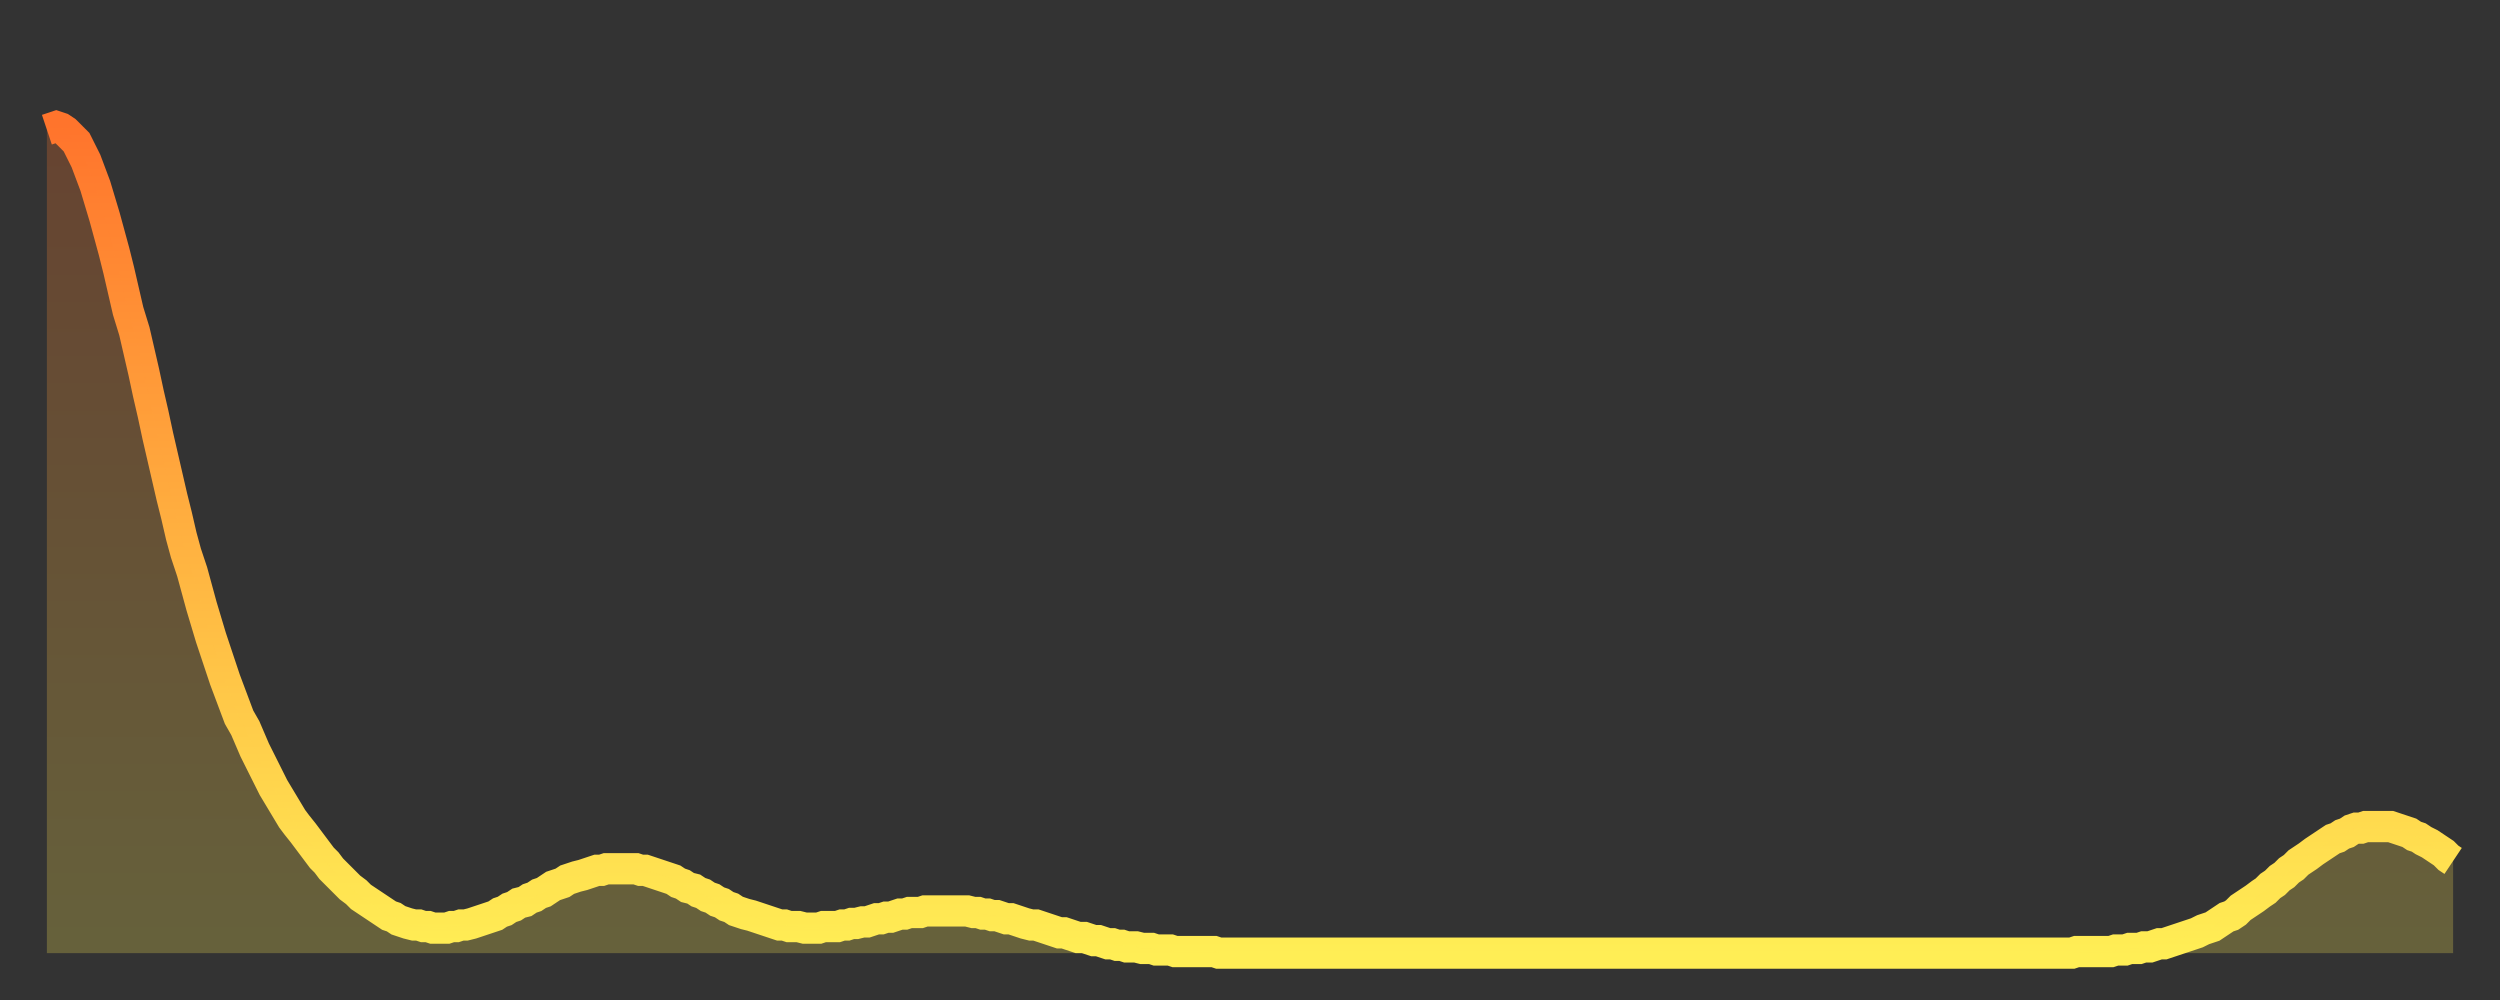 <?xml version="1.0" encoding="utf-8" ?>
<svg baseProfile="full" height="64" version="1.1" width="160" xmlns="http://www.w3.org/2000/svg" xmlns:ev="http://www.w3.org/2001/xml-events" xmlns:xlink="http://www.w3.org/1999/xlink"><rect width="100%" height="100%" fill="#333333" stroke="none"/><defs><linearGradient id="id2470354" x1="0" x2="0" y1="0" y2="1"><stop offset="0%" stop-color="#ff742c" /><stop offset="50%" stop-color="#ffb140" /><stop offset="100%" stop-color="#ffee55" /></linearGradient></defs><g transform="translate(3,3)"><g><path d="M 0.0 5.3 0.3 5.2 0.6 5.1 0.9 5.2 1.2 5.4 1.5 5.7 1.9 6.1 2.2 6.7 2.5 7.3 2.8 8.1 3.1 8.9 3.4 9.9 3.7 10.9 4.0 12.0 4.3 13.1 4.6 14.3 4.9 15.6 5.2 16.9 5.6 18.2 5.9 19.5 6.2 20.8 6.5 22.2 6.8 23.5 7.1 24.9 7.4 26.2 7.7 27.5 8.0 28.8 8.3 30.0 8.6 31.3 8.9 32.4 9.3 33.6 9.6 34.7 9.9 35.8 10.2 36.8 10.5 37.8 10.8 38.7 11.1 39.6 11.4 40.5 11.7 41.3 12.0 42.1 12.3 42.9 12.7 43.6 13.0 44.3 13.3 45.0 13.6 45.6 13.9 46.2 14.2 46.8 14.5 47.4 14.8 47.9 15.1 48.4 15.4 48.9 15.7 49.4 16.0 49.8 16.4 50.3 16.7 50.7 17.0 51.1 17.3 51.5 17.6 51.9 17.9 52.2 18.2 52.6 18.5 52.9 18.8 53.2 19.1 53.5 19.4 53.8 19.8 54.1 20.1 54.4 20.4 54.6 20.7 54.8 21.0 55.0 21.3 55.2 21.6 55.4 21.9 55.6 22.2 55.7 22.5 55.9 22.8 56.0 23.1 56.1 23.5 56.2 23.8 56.2 24.1 56.3 24.4 56.3 24.7 56.4 25.0 56.4 25.3 56.4 25.6 56.4 25.9 56.3 26.2 56.3 26.5 56.2 26.8 56.2 27.2 56.1 27.5 56.0 27.8 55.9 28.1 55.8 28.4 55.7 28.7 55.6 29.0 55.4 29.3 55.3 29.6 55.1 29.9 55.0 30.2 54.8 30.6 54.7 30.9 54.5 31.2 54.4 31.5 54.2 31.8 54.1 32.1 53.9 32.4 53.7 32.7 53.6 33.0 53.5 33.3 53.3 33.6 53.2 33.9 53.1 34.3 53.0 34.6 52.9 34.9 52.8 35.2 52.7 35.5 52.7 35.8 52.6 36.1 52.6 36.4 52.6 36.7 52.6 37.0 52.6 37.3 52.6 37.7 52.6 38.0 52.7 38.3 52.7 38.6 52.8 38.9 52.9 39.2 53.0 39.5 53.1 39.8 53.2 40.1 53.3 40.4 53.5 40.7 53.6 41.0 53.8 41.4 53.9 41.7 54.1 42.0 54.2 42.3 54.4 42.6 54.5 42.9 54.7 43.2 54.8 43.5 55.0 43.8 55.1 44.1 55.3 44.4 55.4 44.7 55.5 45.1 55.6 45.4 55.7 45.7 55.8 46.0 55.9 46.3 56.0 46.6 56.1 46.9 56.2 47.2 56.2 47.5 56.3 47.8 56.3 48.1 56.3 48.5 56.4 48.8 56.4 49.1 56.4 49.4 56.4 49.7 56.3 50.0 56.3 50.3 56.3 50.6 56.3 50.9 56.2 51.2 56.2 51.5 56.1 51.8 56.1 52.2 56.0 52.5 56.0 52.8 55.9 53.1 55.8 53.4 55.8 53.7 55.7 54.0 55.7 54.3 55.6 54.6 55.5 54.9 55.5 55.2 55.4 55.6 55.4 55.9 55.4 56.2 55.3 56.5 55.3 56.8 55.3 57.1 55.3 57.4 55.3 57.7 55.3 58.0 55.3 58.3 55.3 58.6 55.3 58.9 55.3 59.3 55.4 59.6 55.4 59.9 55.5 60.2 55.5 60.5 55.6 60.8 55.6 61.1 55.7 61.4 55.8 61.7 55.8 62.0 55.9 62.3 56.0 62.6 56.1 63.0 56.2 63.3 56.2 63.6 56.3 63.9 56.4 64.2 56.5 64.5 56.6 64.8 56.7 65.1 56.7 65.4 56.8 65.7 56.9 66.0 57.0 66.4 57.0 66.7 57.1 67.0 57.2 67.3 57.2 67.6 57.3 67.9 57.4 68.2 57.4 68.5 57.5 68.8 57.5 69.1 57.6 69.4 57.6 69.7 57.6 70.1 57.7 70.4 57.7 70.7 57.7 71.0 57.8 71.3 57.8 71.6 57.8 71.9 57.8 72.2 57.9 72.5 57.9 72.8 57.9 73.1 57.9 73.5 57.9 73.8 57.9 74.1 57.9 74.4 57.9 74.7 57.9 75.0 58.0 75.3 58.0 75.6 58.0 75.9 58.0 76.2 58.0 76.5 58.0 76.8 58.0 77.2 58.0 77.5 58.0 77.8 58.0 78.1 58.0 78.4 58.0 78.7 58.0 79.0 58.0 79.3 58.0 79.6 58.0 79.9 58.0 80.2 58.0 80.5 58.0 80.9 58.0 81.2 58.0 81.5 58.0 81.8 58.0 82.1 58.0 82.4 58.0 82.7 58.0 83.0 58.0 83.3 58.0 83.6 58.0 83.9 58.0 84.3 58.0 84.6 58.0 84.9 58.0 85.2 58.0 85.5 58.0 85.8 58.0 86.1 58.0 86.4 58.0 86.7 58.0 87.0 58.0 87.3 58.0 87.6 58.0 88.0 58.0 88.3 58.0 88.6 58.0 88.9 58.0 89.2 58.0 89.5 58.0 89.8 58.0 90.1 58.0 90.4 58.0 90.7 58.0 91.0 58.0 91.4 58.0 91.7 58.0 92.0 58.0 92.3 58.0 92.6 58.0 92.9 58.0 93.2 58.0 93.5 58.0 93.8 58.0 94.1 58.0 94.4 58.0 94.7 58.0 95.1 58.0 95.4 58.0 95.7 58.0 96.0 58.0 96.3 58.0 96.6 58.0 96.9 58.0 97.2 58.0 97.5 58.0 97.8 58.0 98.1 58.0 98.4 58.0 98.8 58.0 99.1 58.0 99.4 58.0 99.7 58.0 100.0 58.0 100.3 58.0 100.6 58.0 100.9 58.0 101.2 58.0 101.5 58.0 101.8 58.0 102.2 58.0 102.5 58.0 102.8 58.0 103.1 58.0 103.4 58.0 103.7 58.0 104.0 58.0 104.3 58.0 104.6 58.0 104.9 58.0 105.2 58.0 105.5 58.0 105.9 58.0 106.2 58.0 106.5 58.0 106.8 58.0 107.1 58.0 107.4 58.0 107.7 58.0 108.0 58.0 108.3 58.0 108.6 58.0 108.9 58.0 109.3 58.0 109.6 58.0 109.9 58.0 110.2 58.0 110.5 58.0 110.8 58.0 111.1 58.0 111.4 58.0 111.7 58.0 112.0 58.0 112.3 58.0 112.6 58.0 113.0 58.0 113.3 58.0 113.6 58.0 113.9 58.0 114.2 58.0 114.5 58.0 114.8 58.0 115.1 58.0 115.4 58.0 115.7 58.0 116.0 58.0 116.3 58.0 116.7 58.0 117.0 58.0 117.3 58.0 117.6 58.0 117.9 58.0 118.2 58.0 118.5 58.0 118.8 58.0 119.1 58.0 119.4 58.0 119.7 58.0 120.1 58.0 120.4 58.0 120.7 58.0 121.0 58.0 121.3 58.0 121.6 58.0 121.9 58.0 122.2 58.0 122.5 58.0 122.8 58.0 123.1 58.0 123.4 58.0 123.8 58.0 124.1 58.0 124.4 58.0 124.7 58.0 125.0 58.0 125.3 58.0 125.6 58.0 125.9 58.0 126.2 58.0 126.5 58.0 126.8 58.0 127.2 58.0 127.5 58.0 127.8 58.0 128.1 58.0 128.4 58.0 128.7 58.0 129.0 58.0 129.3 58.0 129.6 58.0 129.9 57.9 130.2 57.9 130.5 57.9 130.9 57.9 131.2 57.9 131.5 57.9 131.8 57.9 132.1 57.9 132.4 57.8 132.7 57.8 133.0 57.8 133.3 57.7 133.6 57.7 133.9 57.7 134.2 57.6 134.6 57.6 134.9 57.5 135.2 57.4 135.5 57.4 135.8 57.3 136.1 57.2 136.4 57.1 136.7 57.0 137.0 56.9 137.3 56.8 137.6 56.7 138.0 56.5 138.3 56.4 138.6 56.3 138.9 56.1 139.2 55.9 139.5 55.7 139.8 55.6 140.1 55.4 140.4 55.1 140.7 54.9 141.0 54.7 141.3 54.5 141.7 54.2 142.0 54.0 142.3 53.7 142.6 53.5 142.9 53.2 143.2 53.0 143.5 52.7 143.8 52.5 144.1 52.2 144.4 52.0 144.7 51.8 145.1 51.5 145.4 51.3 145.7 51.1 146.0 50.9 146.3 50.7 146.6 50.6 146.9 50.4 147.2 50.3 147.5 50.1 147.8 50.0 148.1 50.0 148.4 49.9 148.8 49.9 149.1 49.9 149.4 49.9 149.7 49.9 150.0 49.9 150.3 50.0 150.6 50.1 150.9 50.2 151.2 50.3 151.5 50.5 151.8 50.6 152.1 50.8 152.5 51.0 152.8 51.2 153.1 51.4 153.4 51.6 153.7 51.9 154.0 52.1" fill="none" id="graph-curve" opacity="1" stroke="url(#id2470354)" stroke-width="2" /><path d="M 0 58 L 0.0 5.3 0.3 5.2 0.6 5.1 0.9 5.2 1.2 5.4 1.5 5.7 1.9 6.1 2.2 6.7 2.5 7.3 2.8 8.1 3.1 8.9 3.4 9.9 3.7 10.9 4.0 12.0 4.3 13.1 4.6 14.3 4.9 15.6 5.2 16.9 5.6 18.2 5.9 19.5 6.2 20.8 6.5 22.2 6.8 23.5 7.1 24.9 7.4 26.2 7.7 27.5 8.0 28.8 8.3 30.0 8.6 31.3 8.9 32.4 9.3 33.6 9.6 34.7 9.9 35.8 10.2 36.8 10.5 37.8 10.8 38.7 11.1 39.6 11.4 40.5 11.7 41.3 12.0 42.1 12.3 42.9 12.7 43.6 13.0 44.3 13.3 45.0 13.6 45.6 13.9 46.2 14.2 46.8 14.5 47.4 14.8 47.9 15.1 48.4 15.4 48.9 15.7 49.4 16.0 49.8 16.4 50.3 16.7 50.7 17.0 51.1 17.3 51.5 17.6 51.9 17.9 52.2 18.2 52.6 18.5 52.9 18.8 53.2 19.1 53.5 19.4 53.8 19.8 54.1 20.1 54.4 20.4 54.6 20.7 54.8 21.0 55.0 21.3 55.2 21.6 55.4 21.9 55.6 22.2 55.7 22.5 55.9 22.8 56.0 23.1 56.1 23.5 56.2 23.8 56.2 24.1 56.3 24.4 56.3 24.7 56.4 25.0 56.4 25.3 56.4 25.6 56.4 25.9 56.3 26.2 56.3 26.5 56.2 26.8 56.2 27.2 56.1 27.5 56.0 27.8 55.9 28.1 55.8 28.4 55.7 28.7 55.6 29.0 55.4 29.3 55.3 29.6 55.1 29.9 55.0 30.2 54.8 30.6 54.7 30.9 54.5 31.2 54.4 31.5 54.2 31.8 54.1 32.1 53.9 32.4 53.7 32.7 53.6 33.0 53.5 33.3 53.3 33.6 53.2 33.9 53.1 34.3 53.0 34.6 52.9 34.9 52.8 35.2 52.7 35.5 52.7 35.8 52.6 36.1 52.6 36.4 52.6 36.7 52.6 37.0 52.6 37.3 52.6 37.7 52.6 38.0 52.7 38.3 52.7 38.6 52.8 38.9 52.9 39.2 53.0 39.5 53.1 39.8 53.2 40.1 53.3 40.4 53.5 40.7 53.6 41.0 53.8 41.4 53.9 41.7 54.1 42.0 54.2 42.3 54.4 42.6 54.5 42.9 54.7 43.2 54.8 43.5 55.0 43.8 55.1 44.1 55.3 44.4 55.4 44.7 55.5 45.1 55.6 45.4 55.7 45.7 55.8 46.0 55.9 46.3 56.0 46.6 56.1 46.9 56.2 47.2 56.2 47.5 56.3 47.8 56.3 48.1 56.3 48.5 56.4 48.8 56.4 49.1 56.4 49.4 56.4 49.7 56.3 50.0 56.3 50.3 56.3 50.6 56.3 50.9 56.2 51.2 56.2 51.5 56.1 51.8 56.1 52.2 56.0 52.5 56.0 52.8 55.9 53.1 55.8 53.4 55.8 53.7 55.7 54.0 55.7 54.3 55.6 54.6 55.5 54.9 55.5 55.2 55.4 55.6 55.4 55.9 55.4 56.2 55.3 56.5 55.3 56.8 55.3 57.1 55.3 57.4 55.3 57.7 55.3 58.0 55.3 58.3 55.3 58.6 55.3 58.9 55.3 59.3 55.4 59.6 55.4 59.9 55.5 60.2 55.5 60.5 55.6 60.8 55.6 61.1 55.7 61.4 55.8 61.7 55.8 62.0 55.9 62.3 56.0 62.6 56.1 63.0 56.2 63.3 56.2 63.6 56.3 63.9 56.4 64.2 56.5 64.5 56.6 64.8 56.7 65.1 56.7 65.4 56.8 65.7 56.9 66.0 57.0 66.4 57.0 66.7 57.1 67.0 57.2 67.3 57.2 67.6 57.3 67.9 57.4 68.2 57.4 68.5 57.5 68.8 57.5 69.1 57.6 69.4 57.6 69.7 57.6 70.1 57.7 70.4 57.7 70.7 57.7 71.0 57.8 71.3 57.8 71.6 57.8 71.9 57.8 72.2 57.9 72.5 57.9 72.8 57.9 73.1 57.9 73.5 57.9 73.8 57.9 74.1 57.9 74.4 57.9 74.7 57.9 75.0 58.0 75.3 58.0 75.6 58.0 75.9 58.0 76.2 58.0 76.5 58.0 76.8 58.0 77.2 58.0 77.5 58.0 77.8 58.0 78.1 58.0 78.4 58.0 78.7 58.0 79.0 58.0 79.3 58.0 79.6 58.0 79.9 58.0 80.2 58.0 80.5 58.0 80.9 58.0 81.2 58.0 81.5 58.0 81.8 58.0 82.1 58.0 82.4 58.0 82.7 58.0 83.0 58.0 83.3 58.0 83.6 58.0 83.9 58.0 84.3 58.0 84.6 58.0 84.9 58.0 85.2 58.0 85.5 58.0 85.8 58.0 86.1 58.0 86.4 58.0 86.7 58.0 87.0 58.0 87.3 58.0 87.6 58.0 88.0 58.0 88.3 58.0 88.6 58.0 88.9 58.0 89.2 58.0 89.5 58.0 89.8 58.0 90.1 58.0 90.4 58.0 90.7 58.0 91.0 58.0 91.4 58.0 91.7 58.0 92.0 58.0 92.3 58.0 92.6 58.0 92.9 58.0 93.2 58.0 93.5 58.0 93.8 58.0 94.1 58.0 94.4 58.0 94.7 58.0 95.1 58.0 95.4 58.0 95.7 58.0 96.0 58.0 96.3 58.0 96.6 58.0 96.9 58.0 97.2 58.0 97.5 58.0 97.8 58.0 98.1 58.0 98.4 58.0 98.8 58.0 99.1 58.0 99.4 58.0 99.7 58.0 100.0 58.0 100.3 58.0 100.6 58.0 100.9 58.0 101.2 58.0 101.5 58.0 101.8 58.0 102.2 58.0 102.5 58.0 102.8 58.0 103.1 58.0 103.4 58.0 103.7 58.0 104.0 58.0 104.3 58.0 104.6 58.0 104.9 58.0 105.2 58.0 105.5 58.0 105.9 58.0 106.2 58.0 106.5 58.0 106.8 58.0 107.1 58.0 107.4 58.0 107.7 58.0 108.0 58.0 108.3 58.0 108.6 58.0 108.9 58.0 109.3 58.0 109.6 58.0 109.9 58.0 110.2 58.0 110.5 58.0 110.8 58.0 111.1 58.0 111.4 58.0 111.7 58.0 112.0 58.0 112.3 58.0 112.6 58.0 113.0 58.0 113.3 58.0 113.6 58.0 113.9 58.0 114.2 58.0 114.5 58.0 114.8 58.0 115.1 58.0 115.4 58.0 115.7 58.0 116.0 58.0 116.3 58.0 116.7 58.0 117.0 58.0 117.3 58.0 117.6 58.0 117.9 58.0 118.2 58.0 118.5 58.0 118.8 58.0 119.1 58.0 119.4 58.0 119.7 58.0 120.1 58.0 120.4 58.0 120.7 58.0 121.0 58.0 121.3 58.0 121.6 58.0 121.9 58.0 122.2 58.0 122.5 58.0 122.8 58.0 123.1 58.0 123.4 58.0 123.8 58.0 124.1 58.0 124.4 58.0 124.7 58.0 125.0 58.0 125.3 58.0 125.6 58.0 125.9 58.0 126.2 58.0 126.5 58.0 126.8 58.0 127.2 58.0 127.5 58.0 127.8 58.0 128.1 58.0 128.4 58.0 128.7 58.0 129.0 58.0 129.3 58.0 129.6 58.0 129.9 57.9 130.2 57.9 130.5 57.9 130.9 57.9 131.2 57.9 131.5 57.9 131.8 57.9 132.1 57.9 132.4 57.8 132.7 57.8 133.0 57.8 133.3 57.7 133.6 57.7 133.9 57.7 134.2 57.6 134.6 57.6 134.9 57.5 135.2 57.4 135.5 57.4 135.8 57.3 136.1 57.2 136.4 57.1 136.7 57.0 137.0 56.9 137.3 56.8 137.6 56.7 138.0 56.5 138.3 56.4 138.6 56.3 138.9 56.1 139.2 55.9 139.5 55.7 139.8 55.6 140.1 55.4 140.4 55.1 140.7 54.9 141.0 54.7 141.3 54.5 141.7 54.2 142.0 54.0 142.3 53.7 142.6 53.5 142.9 53.2 143.2 53.0 143.5 52.7 143.8 52.5 144.1 52.2 144.4 52.0 144.7 51.8 145.1 51.5 145.4 51.3 145.7 51.1 146.0 50.9 146.3 50.7 146.6 50.6 146.9 50.4 147.2 50.3 147.5 50.1 147.8 50.0 148.1 50.0 148.4 49.9 148.8 49.9 149.1 49.9 149.4 49.9 149.7 49.9 150.0 49.9 150.3 50.0 150.6 50.1 150.9 50.2 151.2 50.3 151.5 50.5 151.8 50.6 152.1 50.8 152.5 51.0 152.8 51.2 153.1 51.4 153.4 51.6 153.7 51.9 154.0 52.1 154 58" fill="url(#id2470354)" fill-opacity=".25" id="graph-shadow" /></g></g></svg>